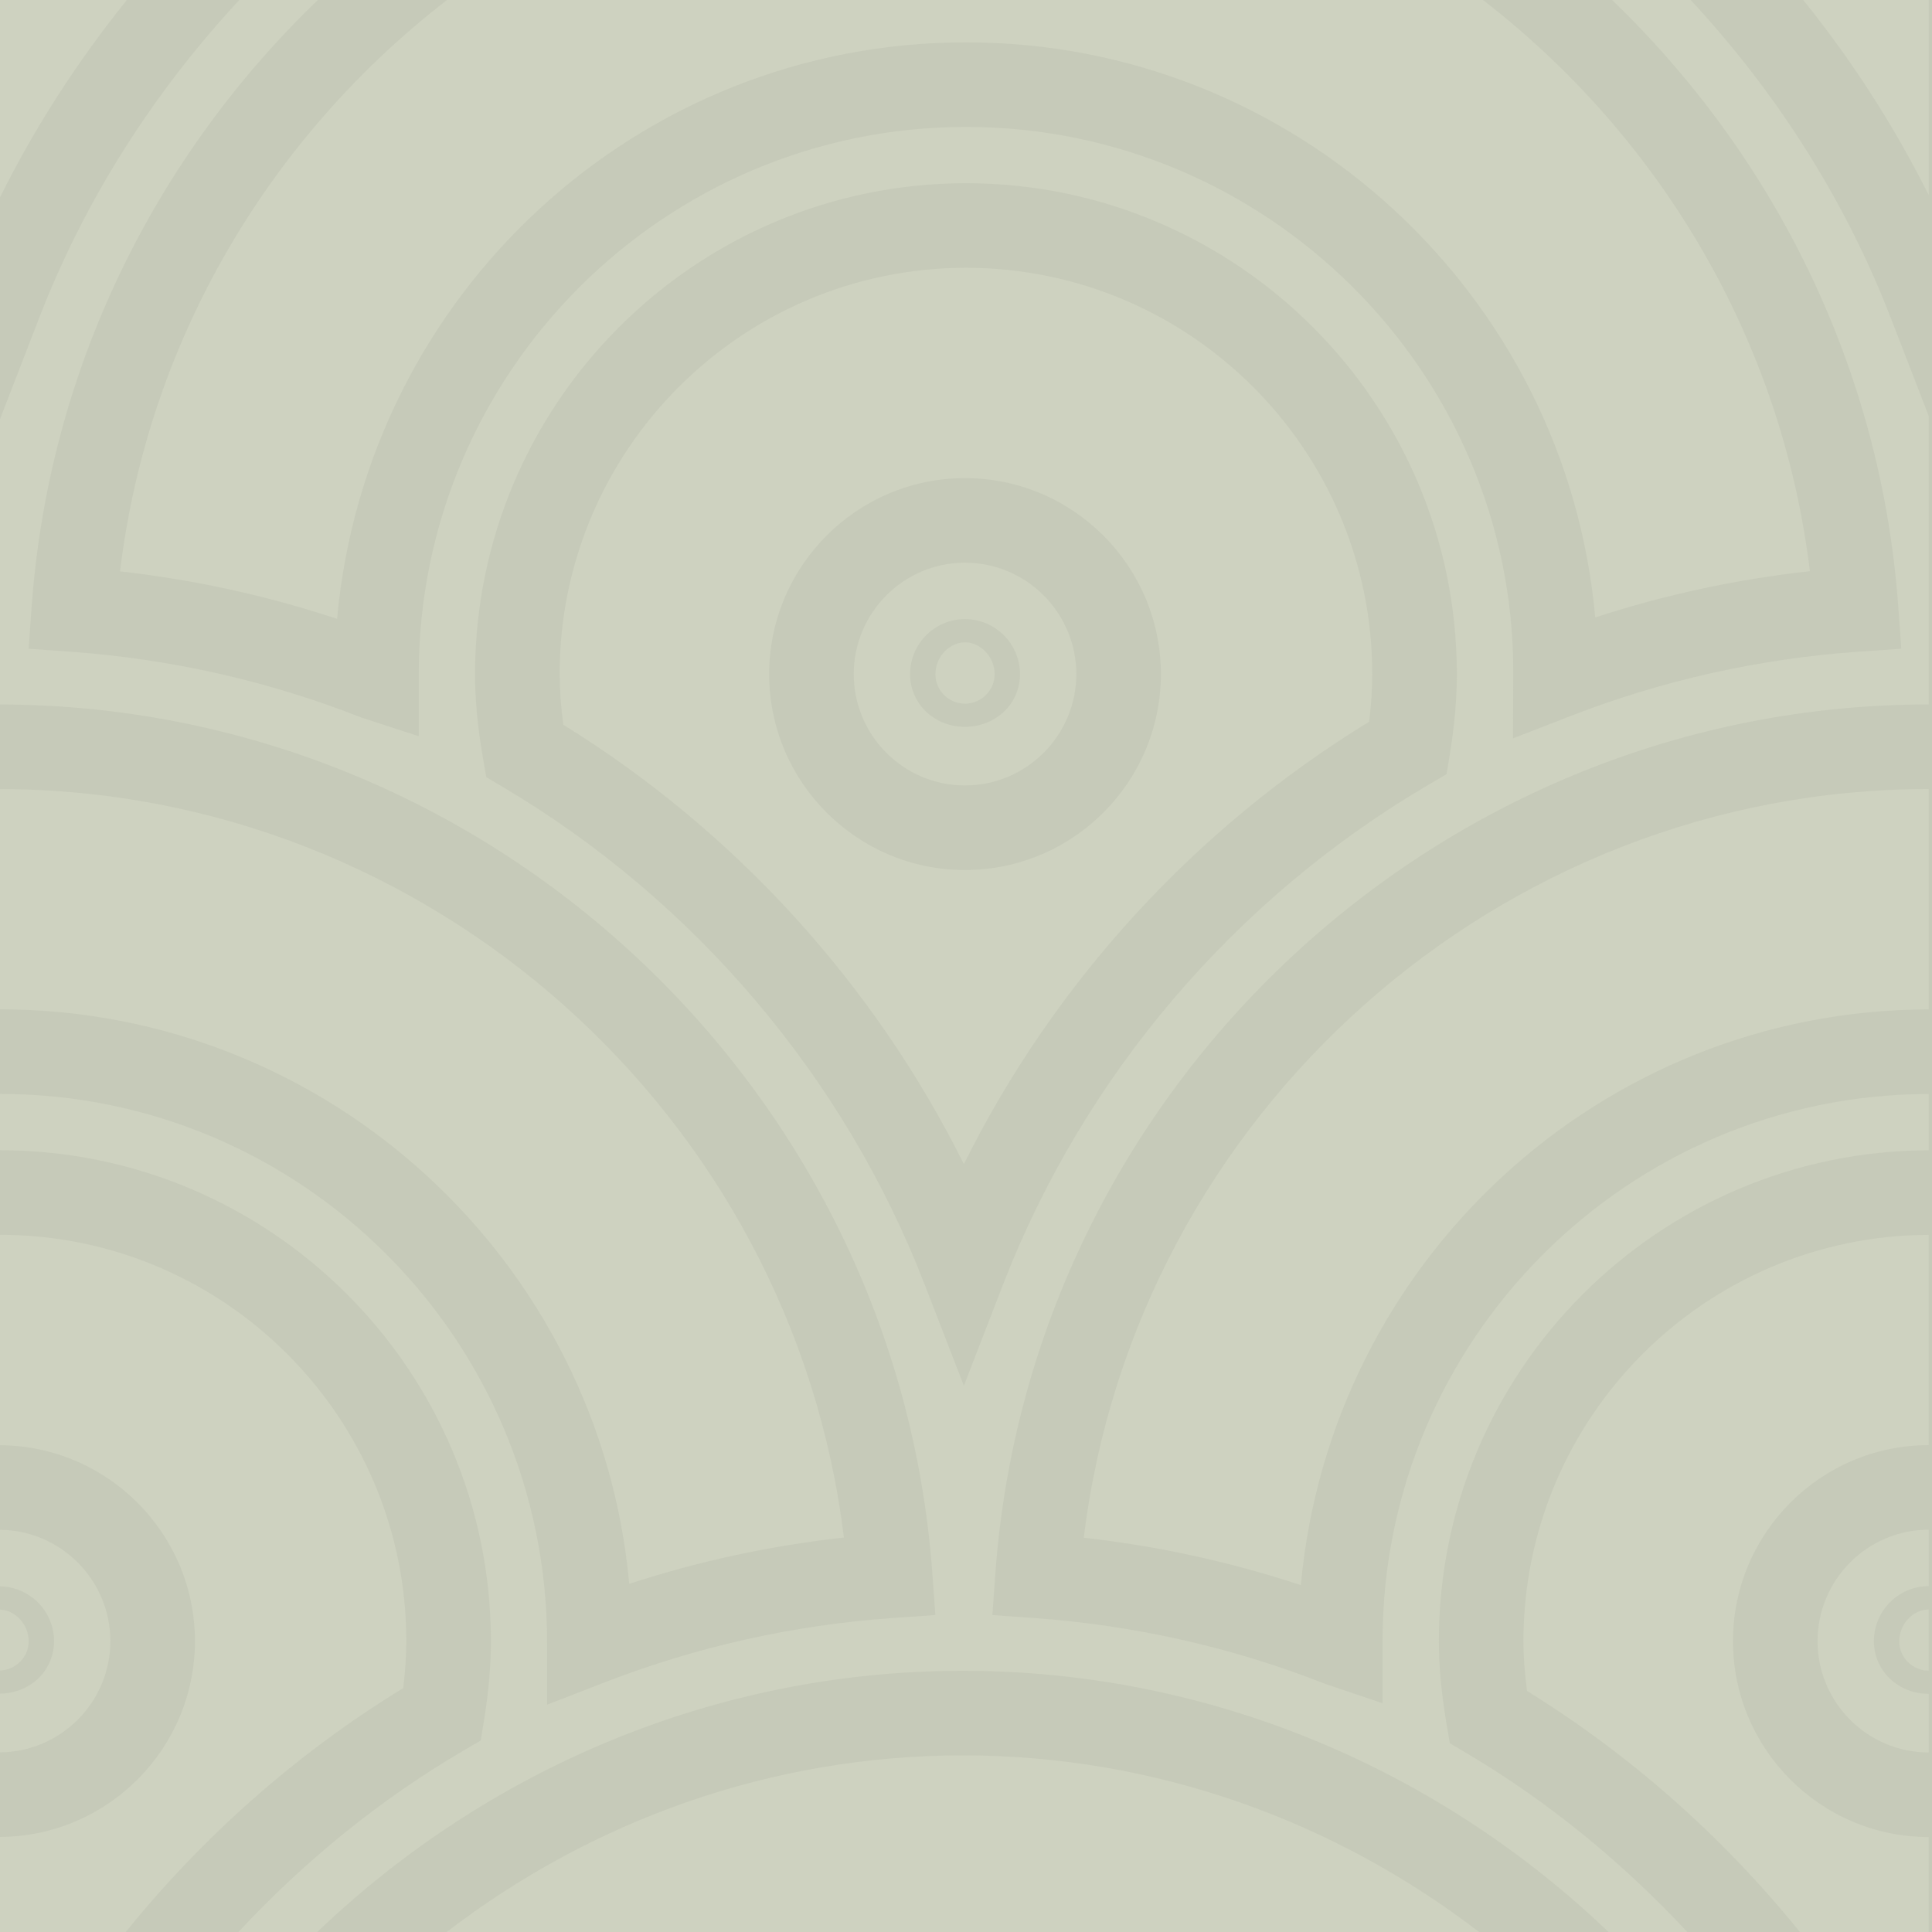 <?xml version="1.0" encoding="utf-8"?>
<!-- Generator: Adobe Illustrator 16.0.0, SVG Export Plug-In . SVG Version: 6.00 Build 0)  -->
<!DOCTYPE svg PUBLIC "-//W3C//DTD SVG 1.1//EN" "http://www.w3.org/Graphics/SVG/1.1/DTD/svg11.dtd">
<svg version="1.1" id="Calque_1" xmlns="http://www.w3.org/2000/svg" xmlns:xlink="http://www.w3.org/1999/xlink" x="0px" y="0px"
	 width="600px" height="600px" viewBox="0 0 600 600" enable-background="new 0 0 600 600" xml:space="preserve">
<rect fill="#C6CAB9" width="600" height="600"/>
<g>
	<path fill="#CED2C0" d="M37.272,177.448c23.024,2.579,45.594,7.524,67.413,14.747c9.151-100.734,93.27-179.047,195.314-179.047
		c102.257,0,186.479,78.63,195.407,178.609c21.621-7.057,43.951-11.866,66.672-14.368C553.305,105.152,515.173,42.188,460.546,0
		H138.819C84.178,42.203,46.032,105.182,37.272,177.448z"/>
	<path fill="#CED2C0" d="M425.189,224.144c0.662-5.217,0.979-10.101,0.979-14.791c0-69.583-56.602-126.185-126.17-126.185
		c-69.583,0-126.2,56.602-126.2,126.185c0,4.886,0.377,10.073,1.146,15.727c53.345,32.99,96.618,80.604,124.392,136.438
		C327.365,305.126,371.15,257.195,425.189,224.144z M299.668,270.192c-33.518,0-60.793-27.291-60.793-60.839
		c0-33.547,27.276-60.868,60.793-60.868c33.547,0,60.854,27.32,60.854,60.868C360.521,242.901,333.215,270.192,299.668,270.192z"/>
	<path fill="#CED2C0" d="M299.682,199.477c-2.216,0-4.478,0.996-6.196,2.715c-1.9,1.899-2.984,4.537-2.984,7.207
		c0,5.006,4.115,9.137,9.167,9.137c5.081,0,9.228-4.131,9.228-9.183C308.881,204.062,304.568,199.477,299.682,199.477z"/>
	<path fill="#CED2C0" d="M299.668,174.75c-19.042,0-34.528,15.53-34.528,34.602c0,19.074,15.485,34.574,34.528,34.574
		c19.073,0,34.588-15.5,34.588-34.574C334.256,190.28,318.741,174.75,299.668,174.75z M312.092,220.722
		c-3.181,3.182-7.704,5.006-12.41,5.006c-9.528,0-17.021-7.162-17.052-16.329c0-9.469,7.644-17.128,17.038-17.128
		c9.424,0,17.098,7.659,17.098,17.083C316.781,213.621,315.123,217.691,312.092,220.722z"/>
	<path fill="#CED2C0" d="M598.973,0h-38.959c15.078,18.711,28.181,39.007,38.959,60.582V0z"/>
	<path fill="#CED2C0" d="M195.406,491.878c21.621-7.057,43.936-11.866,66.673-14.384C246.052,346.229,133.361,245.223,0,245.057
		v68.407h0.014C102.196,313.464,186.39,391.988,195.406,491.878z"/>
	<path fill="#CED2C0" d="M564.462,509.67c0,19.072,15.469,34.559,34.511,34.572v-18.198c-9.513-0.016-16.99-7.177-17.021-16.329
		c0-9.469,7.631-17.113,17.021-17.129v-17.52C579.931,475.081,564.462,490.596,564.462,509.67z"/>
	<path fill="#CED2C0" d="M125.219,524.265c0.649-5.202,0.965-10.012,0.965-14.595c0-69.584-56.601-126.186-126.17-126.186H0v65.347
		c33.396,0.181,60.537,27.396,60.537,60.839c0,33.441-27.14,60.627-60.537,60.809V600h39.051
		C63.145,570.206,92.229,544.423,125.219,524.265z"/>
	<path fill="#CED2C0" d="M473.121,509.67c0,4.749,0.361,9.846,1.116,15.484c32.387,20.008,60.987,45.474,84.735,74.846h39.999
		v-29.492c-33.517-0.015-60.775-27.291-60.775-60.838c0-33.549,27.26-60.854,60.775-60.869V383.5
		C529.557,383.682,473.121,440.192,473.121,509.67z"/>
	<path fill="#CED2C0" d="M589.822,509.715c0,5.006,4.103,9.123,9.149,9.137v-19.026c-2.215,0-4.46,0.995-6.163,2.714
		C590.907,504.438,589.822,507.062,589.822,509.715z"/>
	<path fill="#CED2C0" d="M34.271,509.67c0-18.968-15.349-34.393-34.271-34.574v17.552c9.272,0.182,16.782,7.704,16.782,17.022
		c0.014,4.268-1.644,8.337-4.674,11.368c-3.092,3.104-7.508,4.87-12.107,4.945v18.229C18.922,544.031,34.271,528.637,34.271,509.67z
		"/>
	<path fill="#CED2C0" d="M8.911,509.67c-0.015-5.172-4.161-9.62-8.911-9.801v18.923C4.93,518.61,8.911,514.615,8.911,509.67z"/>
	<path fill="#CED2C0" d="M39.398,0H0v61.109c0.014,0.03,0.03,0.061,0.045,0.092C10.885,39.398,24.154,18.907,39.398,0z"/>
	<path fill="#CED2C0" d="M336.578,477.554c23.021,2.579,45.596,7.524,67.411,14.731c9.168-100.434,93.104-178.641,194.982-178.807
		v-68.438C465.462,245.057,352.62,346.152,336.578,477.554z"/>
	<path fill="#CED2C0" d="M138.729,600h320.612c-44.721-34.347-100.387-54.854-160.306-54.854S183.45,565.653,138.729,600z"/>
	<path fill="#CED2C0" d="M455.495,544.484l-5.232-3.093l-1.024-6.001c-1.599-9.482-2.381-17.896-2.381-25.722
		c0-83.952,68.211-152.254,152.115-152.435v-17.491c-93.54,0.183-169.606,76.323-169.606,169.926v19.284l-17.882-6.031
		c-28.708-11.309-59.06-18.168-90.194-20.416l-13.102-0.934l0.948-13.118c11.036-151.228,138.337-269.664,289.836-269.679V129.17
		l-11.863-30.652C572.934,61.909,551.6,28.587,525.049,0h-24.411c50.238,48.294,83.545,114.333,88.884,188.334l0.937,13.134
		l-13.12,0.904c-30.833,2.156-60.974,8.865-89.575,19.993l-17.883,6.936l0.076-20.747C469.926,115.644,393.692,39.413,300,39.413
		c-93.708,0-169.954,76.231-169.954,169.939v19.284l-17.868-5.819c-28.708-11.293-59.044-18.168-90.194-20.416l-13.088-0.934
		l0.935-13.103C15.184,114.349,48.474,48.294,98.713,0H74.317C47.781,28.572,26.446,61.879,12.289,98.427L0.045,130.045L0,129.924
		v88.867c151.364,0.166,278.499,118.541,289.535,269.633l0.951,13.134l-13.133,0.919c-30.848,2.172-60.973,8.896-89.56,19.993
		l-17.883,6.937v-19.18c0.031-94.266-76.203-170.498-169.896-170.498H0v17.49h0.014c84.059,0,152.436,68.393,152.436,152.45
		c0,7.705-0.709,15.801-2.157,24.757l-0.995,6.106l-5.337,3.121c-26.084,15.258-49.5,34.438-69.915,56.346h24.485
		c52.47-50.209,123.305-81.119,200.503-81.119c77.197,0,148.031,30.91,200.502,81.119h24.472
		C503.955,578.498,481.021,559.606,455.495,544.484z M287.093,398.743c-24.893-64.229-71.362-119.038-130.874-154.304l-5.202-3.09
		l-1.04-5.971c-1.643-9.469-2.443-17.988-2.443-26.025c0-84.057,68.393-152.45,152.465-152.45
		c84.059,0,152.435,68.393,152.435,152.45c0,7.856-0.724,16.044-2.199,25l-0.996,6.076l-5.321,3.121
		c-60.221,35.236-107.218,90.36-132.338,155.194l-12.241,31.604L287.093,398.743z"/>
</g>
</svg>

